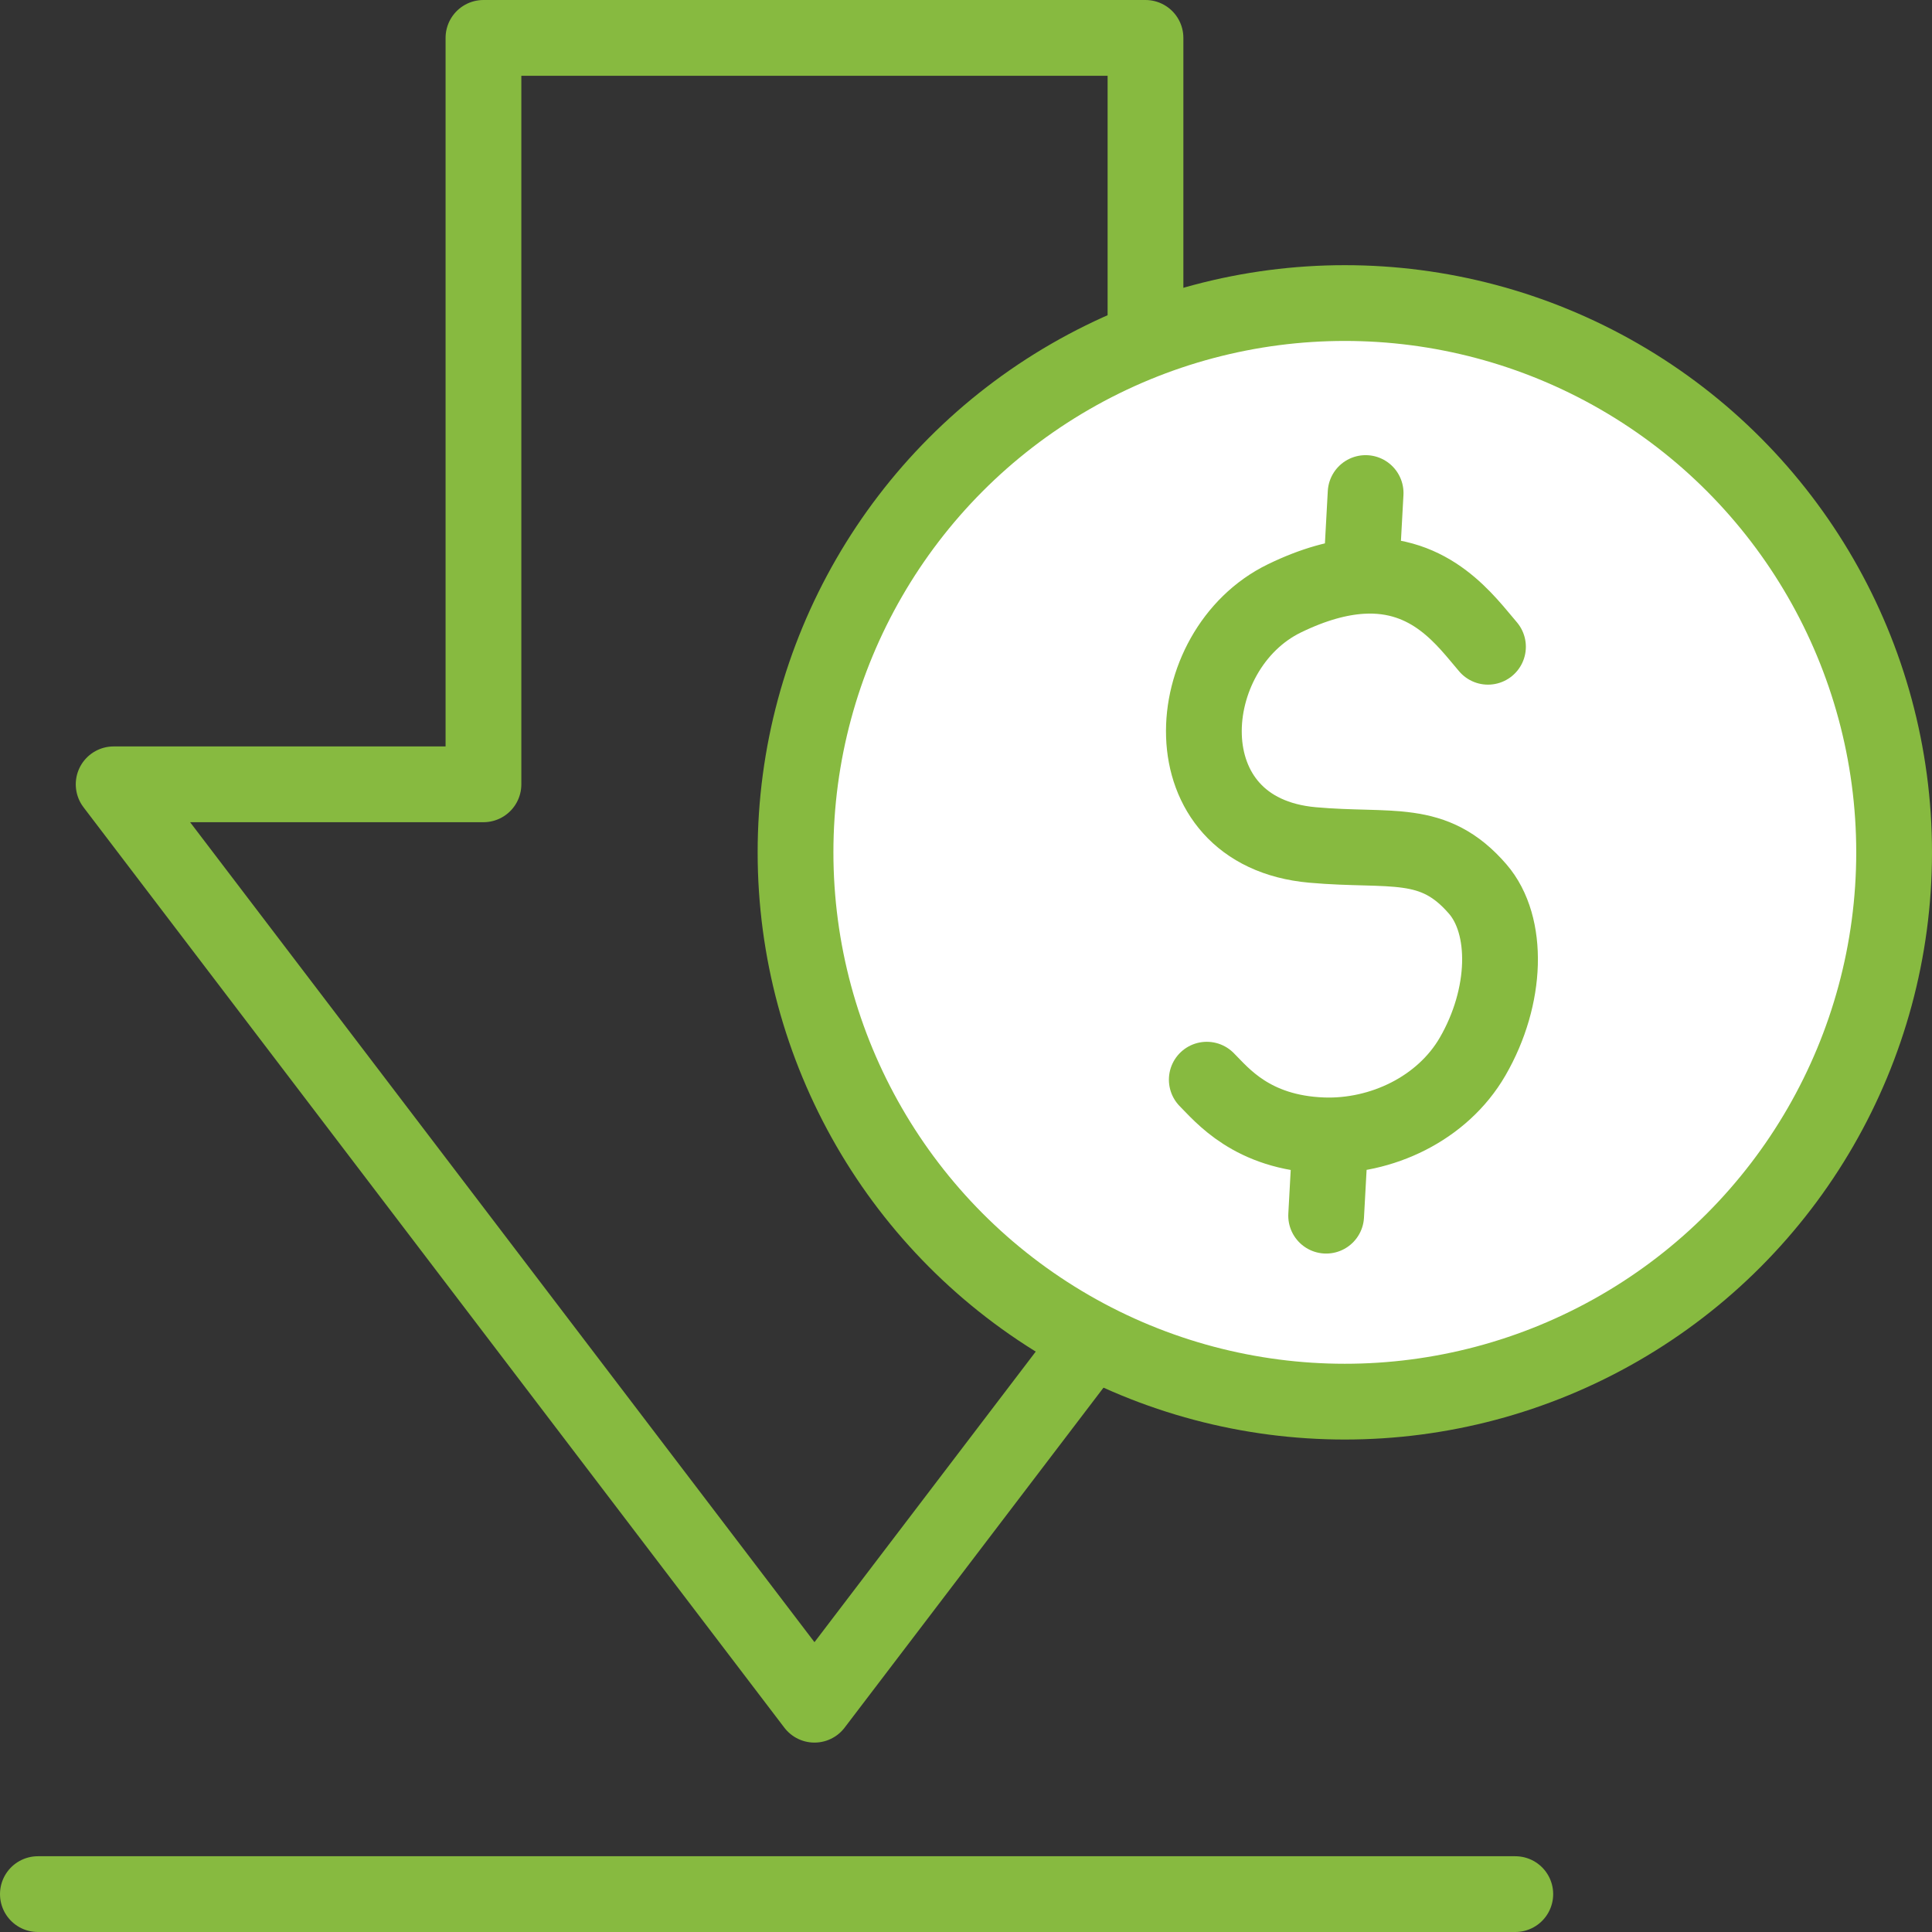 <svg fill="none" height="51" viewBox="0 0 51 51" width="51" xmlns="http://www.w3.org/2000/svg"><rect x="0" y="0" width="51" height="51" fill="#333333" stroke="none"/><g stroke="#87ba40" stroke-width="2"><path d="m3 20.704h9.762v-19.704h17.476v19.704h9.762l-18.5 24.296z" stroke-linecap="round" stroke-linejoin="round"/><path d="m40 50h-39" stroke-linecap="round" stroke-linejoin="round"/><circle cx="35.5" cy="22.5" fill="#fff" r="14.5"/><path d="m39.279 17.073c-.569-.66-1.485-1.988-3.349-1.868m0 0c-.577.037-1.245.212-2.022.589-2.779 1.348-3.139 6.166.74 6.511 2.085.186 3.184-.198 4.36 1.163.828.958.783 2.837-.135 4.423-.798 1.378-2.414 2.134-3.953 2.079-1.878-.068-2.669-1.077-3.064-1.469m4.073-13.296.12-2.19m-.928 16.996-.114 2.08" stroke-linecap="round" stroke-linejoin="round"/></g></svg>